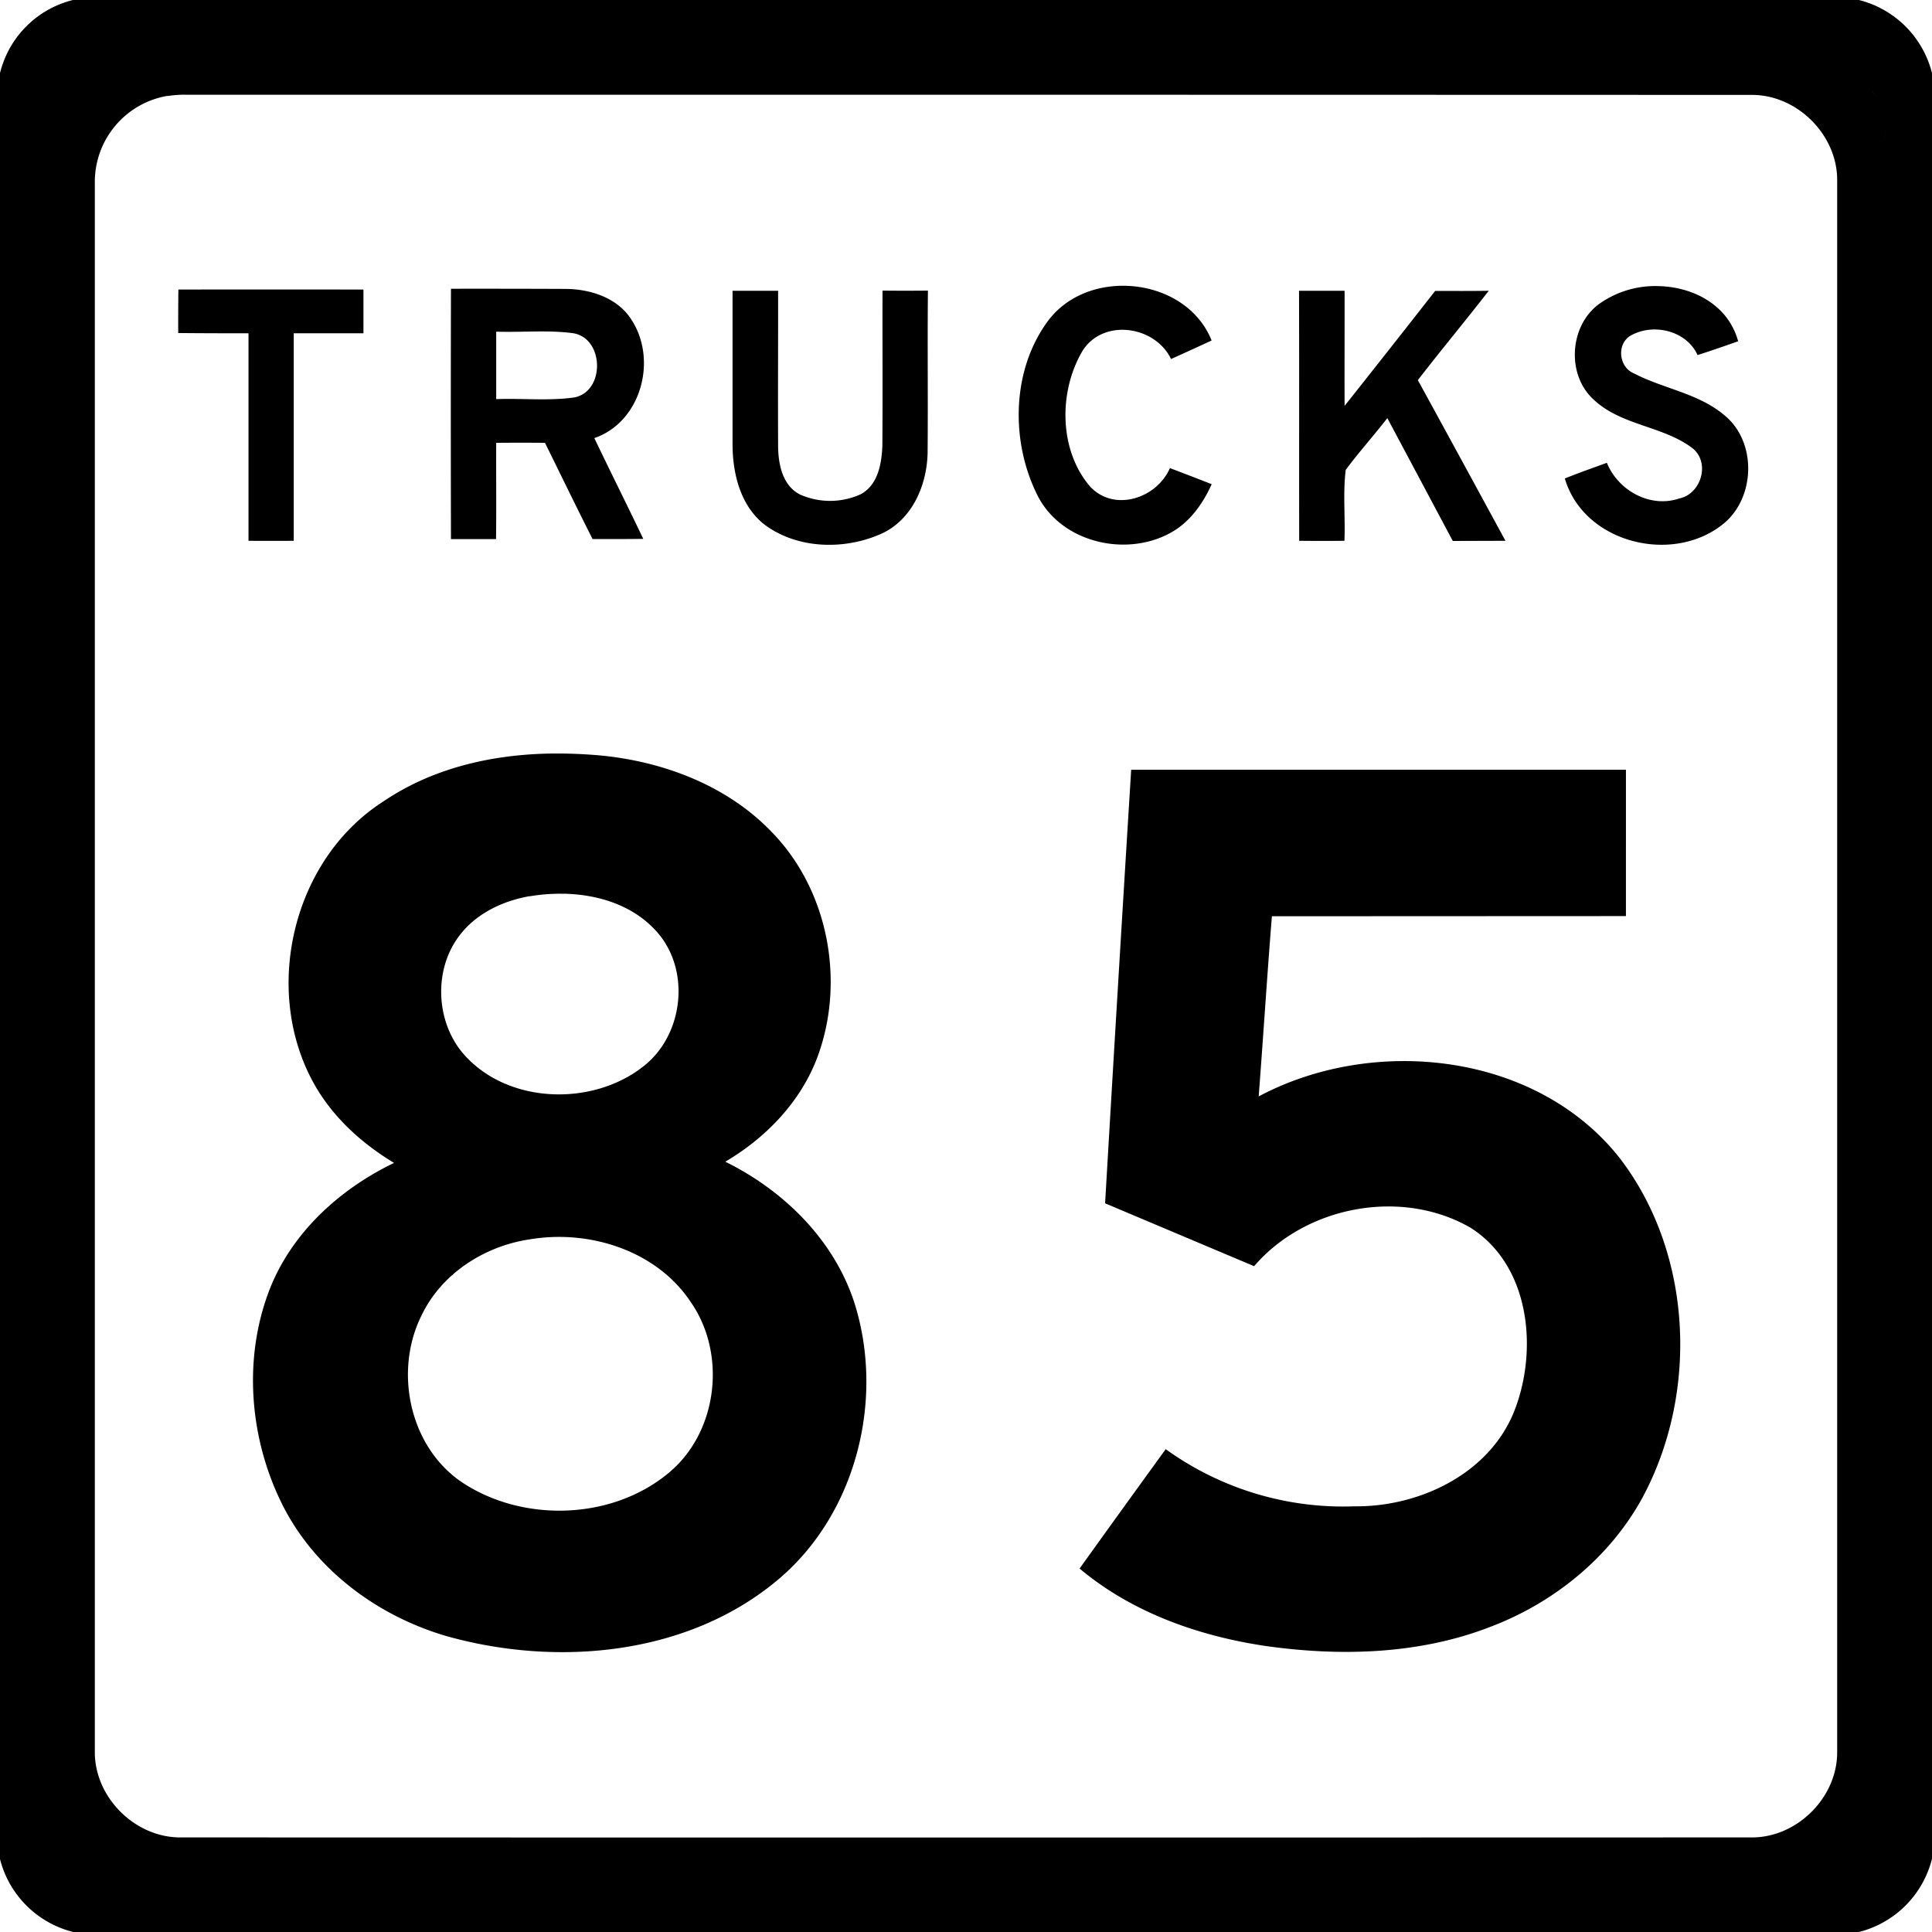 <svg xmlns="http://www.w3.org/2000/svg" width="24" height="24"><path d="M.906 0A1.24 1.24 0 0 0 0 .908v22.186A1.25 1.25 0 0 0 .91 24h22.182a1.25 1.25 0 0 0 .908-.91V.908A1.25 1.25 0 0 0 23.092 0zm22.268 1.008a1 1 0 0 1 .056.08 1 1 0 0 0-.056-.08m.078.113a1 1 0 0 1 .06.111 1 1 0 0 0-.06-.11m-20.947.055h.226q9.612-.001 19.223.002c.57-.006 1.075.498 1.068 1.068v19.51c.007.569-.498 1.074-1.068 1.068q-9.755.003-19.508 0c-.569.005-1.075-.5-1.068-1.07V2.246a1.084 1.084 0 0 1 .902-1.055v.002q.113-.017.225-.017m21.023.088a1 1 0 0 1 .049.132 1 1 0 0 0-.049-.132m.057.164a1 1 0 0 1 .021.1 1 1 0 0 0-.021-.1m.031.17a1 1 0 0 1 .008.132q0-.066-.008-.132M13.957 3.55c-.356-.002-.71.137-.932.428-.458.61-.475 1.497-.14 2.17.297.601 1.127.786 1.687.453.222-.133.375-.354.48-.586q-.259-.102-.519-.2c-.163.375-.687.549-.988.233-.394-.454-.396-1.189-.096-1.692.257-.403.899-.311 1.098.104q.254-.114.504-.23c-.177-.444-.637-.678-1.094-.68m6.637.004a1.2 1.2 0 0 0-.735.226c-.362.271-.401.872-.066 1.18.339.325.855.328 1.223.601.235.174.122.574-.155.631-.364.123-.76-.099-.9-.443-.174.064-.35.125-.522.195.237.806 1.346 1.075 1.973.56.396-.325.413-1.017.01-1.345-.322-.274-.76-.33-1.125-.521-.185-.075-.218-.357-.047-.465.28-.165.698-.07.838.238q.253-.082.504-.172c-.123-.45-.557-.678-.998-.685m-14.992.033a644 644 0 0 0 0 3.11h.56c.005-.4 0-.797.002-1.196a31 31 0 0 1 .606 0c.197.399.39.798.591 1.195q.315.002.63-.002c-.2-.419-.408-.833-.608-1.252.583-.2.788-.974.46-1.472-.171-.27-.506-.378-.812-.381q-.714-.003-1.43-.002m-3.385.01a33 33 0 0 0-.002.54q.436.004.873.003v2.578q.281.002.562 0V4.14h.866v-.543a589 589 0 0 0-2.3 0m8.748.013c-.002.641.003 1.283-.002 1.924-.008.224-.054.495-.274.608a.92.92 0 0 1-.751 0c-.22-.113-.27-.386-.27-.61-.003-.64.001-1.28 0-1.92H9.1v1.92c.003.354.097.739.382.973.417.324 1.032.333 1.497.111.363-.184.535-.598.544-.988.006-.672-.003-1.346.004-2.018q-.282.003-.562 0m5.172.002v.002c.003 1.034 0 2.069.002 3.104q.281.003.562 0c.012-.293-.02-.591.016-.881.164-.221.348-.425.517-.643l.813 1.526.654-.002q-.542-.999-1.088-1.996c.29-.375.591-.737.881-1.11-.222.004-.444.002-.666.002q-.56.716-1.125 1.428c-.002-.476.001-.954 0-1.43zm-9.498.506c.158-.002.315 0 .472.02.392.053.412.715.03.798-.322.047-.652.01-.977.022V4.12c.158.005.317 0 .475-.002m.144 5.244c-.716.02-1.43.191-2.027.598-1.11.714-1.493 2.303-.879 3.459.23.434.6.775 1.018 1.027-.672.324-1.265.86-1.543 1.565-.338.864-.254 1.87.162 2.693.407.801 1.18 1.372 2.035 1.621 1.378.386 3.007.24 4.129-.713.959-.815 1.31-2.226.94-3.414-.25-.789-.878-1.407-1.608-1.767.51-.3.945-.753 1.15-1.315.341-.936.127-2.064-.574-2.781-.544-.568-1.32-.866-2.092-.947a6 6 0 0 0-.71-.026m7.268.2q-.167 2.692-.324 5.386l1.851.781c.642-.748 1.83-.973 2.688-.478.733.464.84 1.496.554 2.252-.3.796-1.178 1.217-1.992 1.209a3.77 3.77 0 0 1-2.348-.71q-.537.74-1.07 1.483c.66.554 1.502.847 2.346.967.923.126 1.89.096 2.765-.246.782-.298 1.472-.857 1.877-1.594.705-1.303.632-3.042-.28-4.228-1.038-1.314-3.056-1.524-4.483-.764.057-.746.104-1.492.164-2.238l4.398-.002V9.562zm-7.045 1.54c.431.01.865.147 1.154.475.421.474.331 1.277-.164 1.666-.645.514-1.727.474-2.264-.18-.325-.406-.341-1.035-.021-1.447.209-.272.537-.426.87-.484v.002q.207-.036.425-.031m-.149 4.264c.66-.025 1.348.244 1.721.805.451.645.34 1.616-.27 2.123-.697.583-1.79.622-2.548.133-.67-.433-.874-1.384-.526-2.084.247-.521.782-.865 1.344-.948q.138-.023.28-.029M.594 22.498"/></svg>